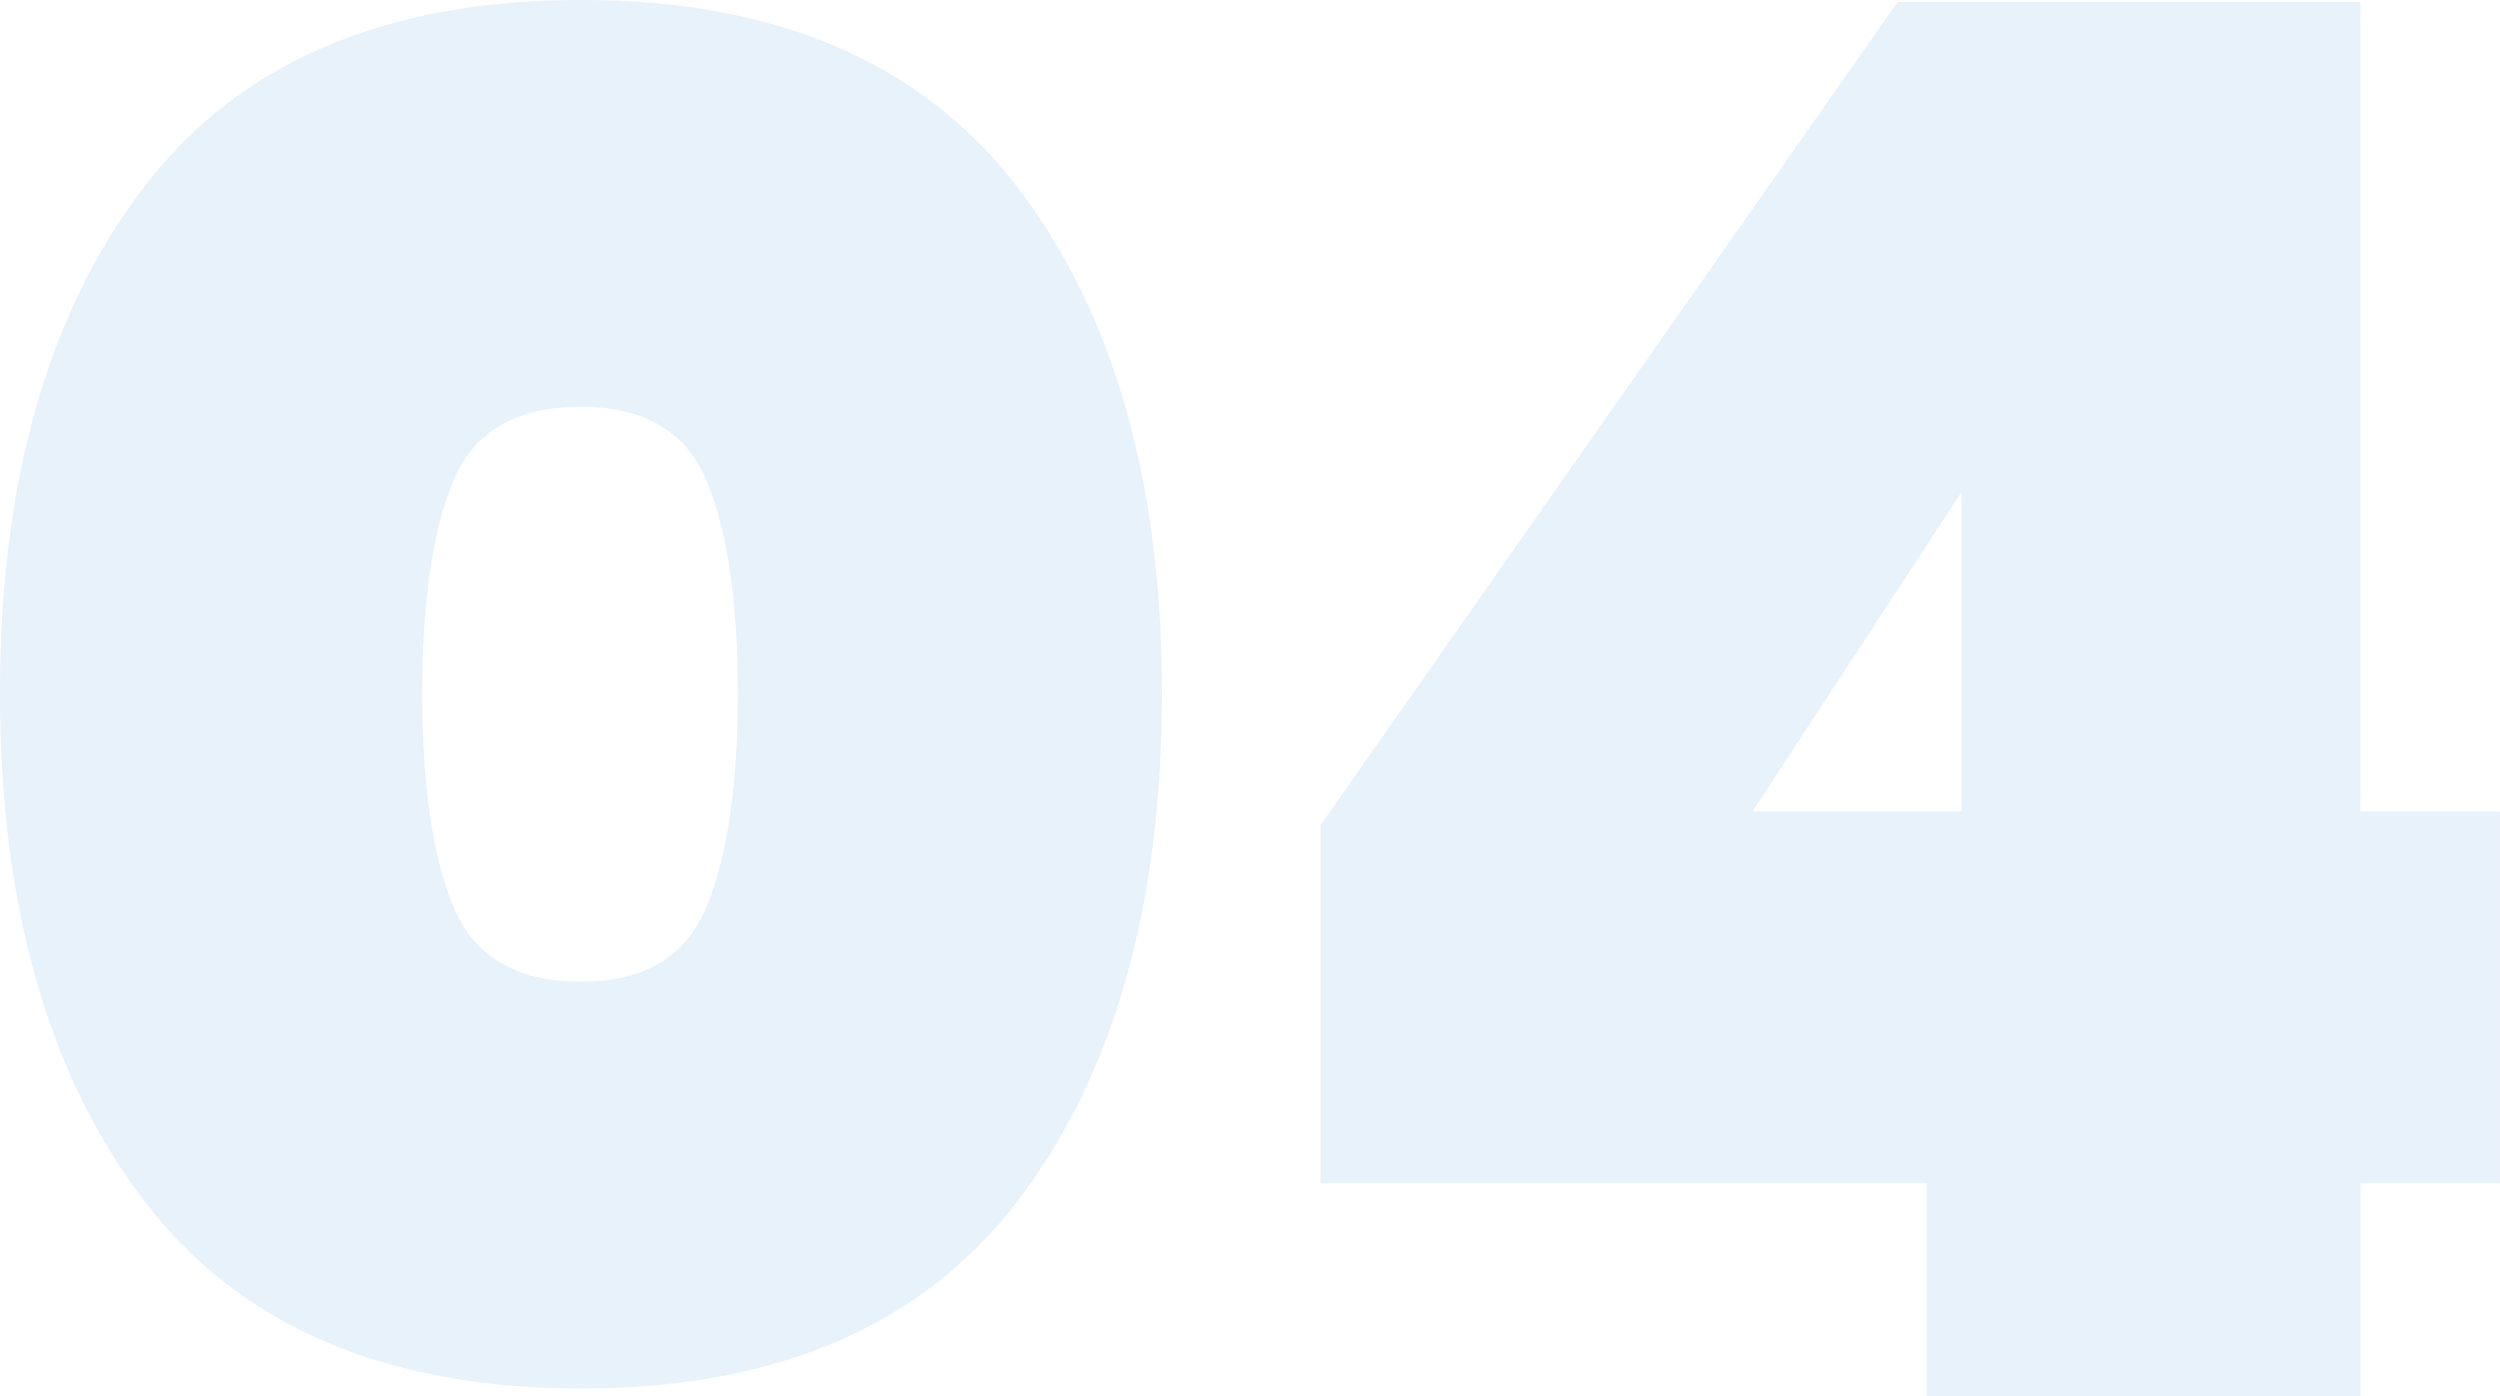 <svg xmlns="http://www.w3.org/2000/svg" width="132.396" height="73.943" viewBox="0 0 132.396 73.943"><defs><style>.a{opacity:0.7;}.b{fill:#ddecf9;}</style></defs><g class="a"><path class="b" d="M-35.091-117.783q0-16.818,7.589-26.768T-4.323-154.5q15.587,0,23.176,10t7.589,26.716q0,16.818-7.589,26.817t-23.176,10q-15.59,0-23.179-10T-35.091-117.783Zm39.074,0q0-7.283-1.642-11.23t-6.664-3.948q-5.131,0-6.769,3.948t-1.641,11.23q0,7.283,1.641,11.279t6.769,4q5.021,0,6.664-4T3.983-117.783Z" transform="translate(35.091 154.499)"/><path class="b" d="M10.6-91.874v-18.972l30.559-43.585h24.51v42.869h7.384v19.689H65.674v11.282H42.7V-91.874Zm33.944-36.61L33.472-111.563H44.548Z" transform="translate(59.339 154.535)"/></g></svg>